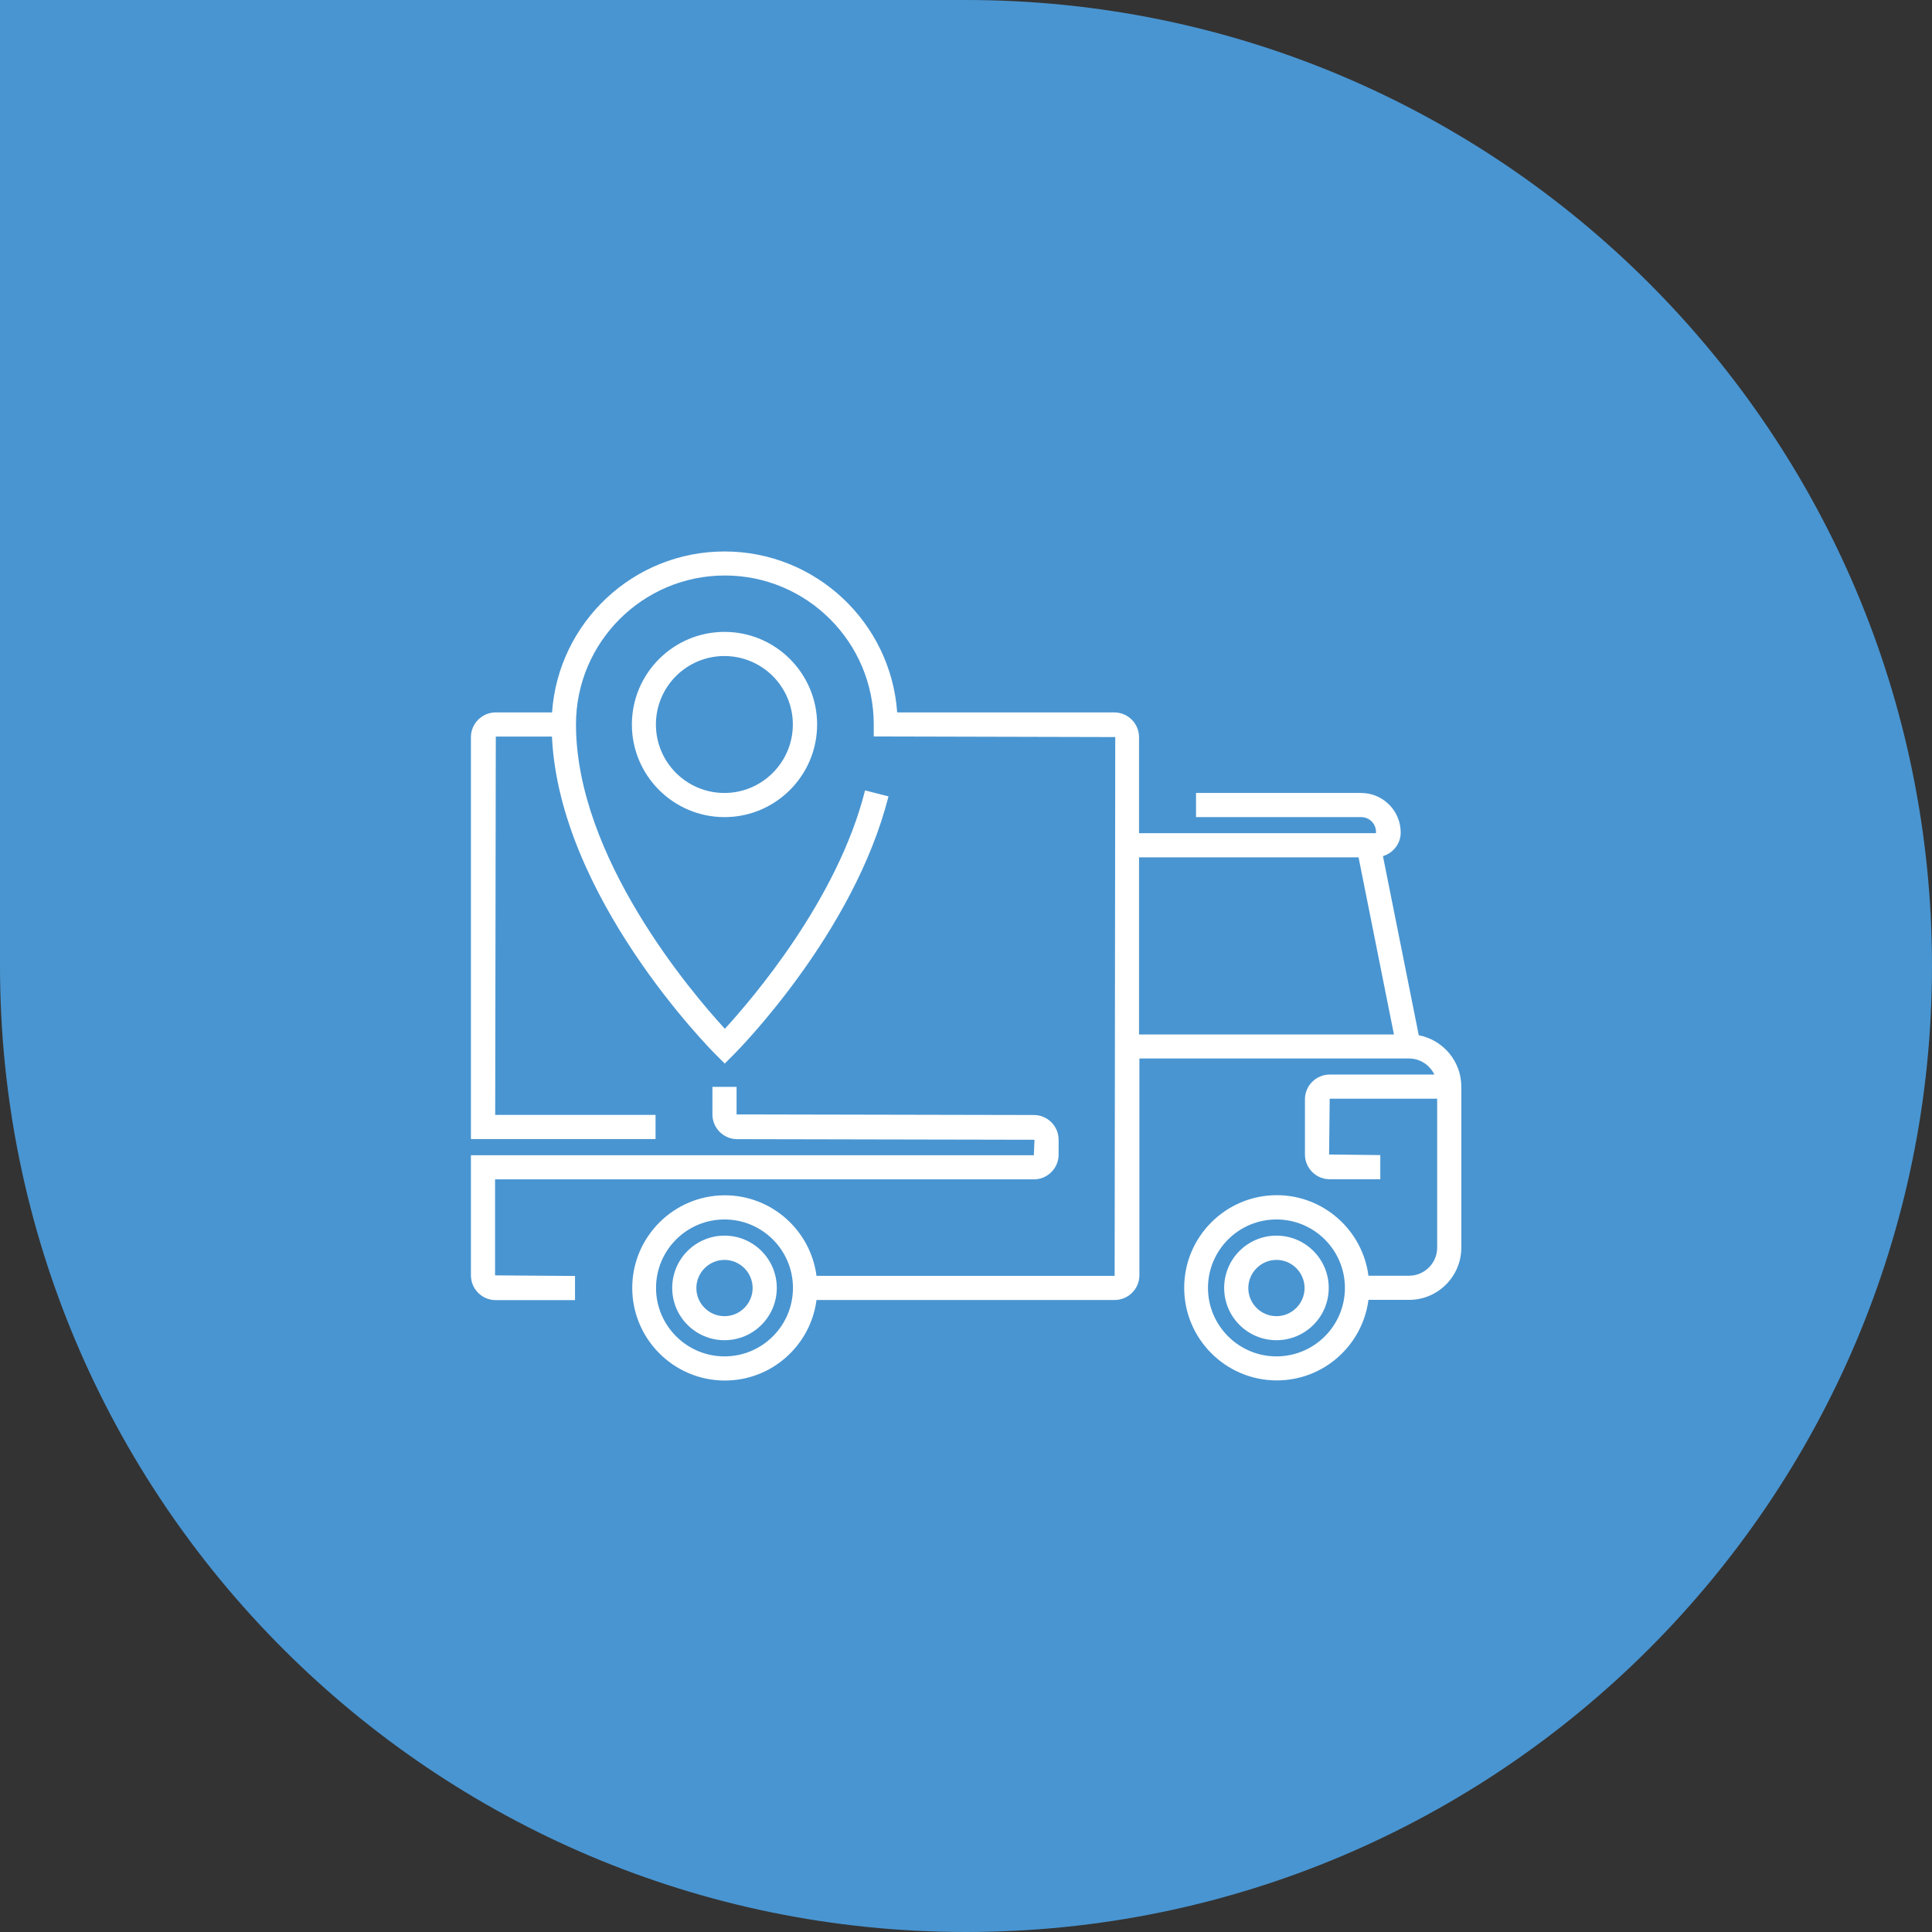 <?xml version="1.0" encoding="UTF-8"?> <svg xmlns="http://www.w3.org/2000/svg" id="_Слой_2" data-name="Слой 2" viewBox="0 0 160 160"><rect x="0" y="0" width="160" height="160" fill="#333333" stroke="none"/> <defs> <style> .cls-1 { fill: #fff; } .cls-2 { fill: #4995d1; } </style> </defs> <g id="_Слой_1-2" data-name="Слой 1"> <g> <path class="cls-2" d="m0,0h80C124.15,0,160,35.85,160,80h0c0,44.15-35.85,80-80,80h0C35.85,160,0,124.15,0,80V0H0Z"></path> <g> <path class="cls-1" d="m105.71,102.33c-2.39,0-4.33,1.94-4.33,4.33s1.94,4.33,4.33,4.33,4.33-1.94,4.33-4.33-1.94-4.33-4.33-4.33Zm0,6.67c-1.29,0-2.33-1.05-2.33-2.33s1.05-2.33,2.33-2.33,2.33,1.05,2.33,2.33-1.05,2.33-2.33,2.33Z"></path> <path class="cls-1" d="m60,102.33c-2.39,0-4.33,1.94-4.33,4.33s1.94,4.33,4.33,4.33,4.33-1.94,4.33-4.33-1.94-4.33-4.33-4.33Zm0,6.67c-1.29,0-2.33-1.05-2.33-2.33s1.05-2.33,2.33-2.33,2.33,1.05,2.33,2.33-1.05,2.33-2.33,2.33Z"></path> <path class="cls-1" d="m52.33,60c0,4.23,3.44,7.67,7.67,7.67s7.67-3.44,7.67-7.67-3.44-7.67-7.67-7.67-7.67,3.44-7.67,7.67Zm13.33,0c0,3.12-2.54,5.67-5.67,5.67s-5.67-2.54-5.67-5.67,2.54-5.67,5.67-5.67,5.67,2.54,5.67,5.67Z"></path> <path class="cls-1" d="m117.5,85.75l-2.97-14.85c.84-.25,1.47-1.03,1.47-1.95,0-1.81-1.47-3.28-3.28-3.28h-13.67v2h13.67c.71,0,1.28.58,1.23,1.33h-19.62v-7.95c0-1.13-.92-2.05-2.05-2.05h-17.98c-.52-7.44-6.73-13.33-14.3-13.33s-13.77,5.9-14.28,13.33h-4.67c-1.13,0-2.05.92-2.05,2.05v33.28h15.29v-2h-13.28l.05-31.33h4.65c.61,13.23,13.05,25.83,13.6,26.37l.71.71.71-.71c.41-.41,10-10.1,12.85-21.42l-1.94-.49c-2.27,9.04-9.35,17.27-11.61,19.74-2.72-2.96-12.33-14.2-12.33-25.21,0-6.8,5.53-12.33,12.33-12.33s12.33,5.53,12.33,12.33v1l20,.05-.05,44.62h-24.69c-.49-3.76-3.71-6.67-7.59-6.67-4.23,0-7.67,3.44-7.67,7.67s3.44,7.67,7.67,7.67c3.89,0,7.1-2.91,7.59-6.67h24.69c1.13,0,2.05-.92,2.05-2.05v-17.95h22.33c.93,0,1.72.55,2.1,1.33h-8.67c-1.13,0-2.05.92-2.05,2.05v4.57c0,1.13.92,2.05,2.05,2.05h4.19v-2l-4.24-.05.05-4.62h8.9v12.33c0,1.29-1.05,2.33-2.33,2.33h-3.36c-.49-3.76-3.71-6.67-7.59-6.67-4.23,0-7.67,3.44-7.67,7.67s3.44,7.67,7.67,7.67c3.89,0,7.1-2.91,7.59-6.67h3.36c2.39,0,4.33-1.94,4.33-4.33v-13.33c0-2.1-1.51-3.86-3.5-4.25Zm-57.5,26.58c-3.12,0-5.67-2.54-5.67-5.67s2.54-5.67,5.67-5.67,5.67,2.54,5.67,5.67-2.54,5.67-5.67,5.67Zm34.33-41.33h18.18l2.93,14.67h-21.11v-14.67Zm11.38,41.33c-3.12,0-5.67-2.54-5.67-5.67s2.54-5.67,5.67-5.67,5.67,2.54,5.67,5.67-2.54,5.67-5.67,5.67Z"></path> <path class="cls-1" d="m41,97.67h44.62c1.13,0,2.05-.92,2.05-2.05v-1.23c0-1.13-.92-2.05-2.05-2.05l-24.62-.05v-2.28h-2v2.28c0,1.13.92,2.05,2.05,2.05l24.62.05-.05,1.28h-46.62v9.95c0,1.13.92,2.05,2.05,2.05h6.57v-2l-6.62-.05v-7.95Z"></path> </g> </g> </g> </svg> 